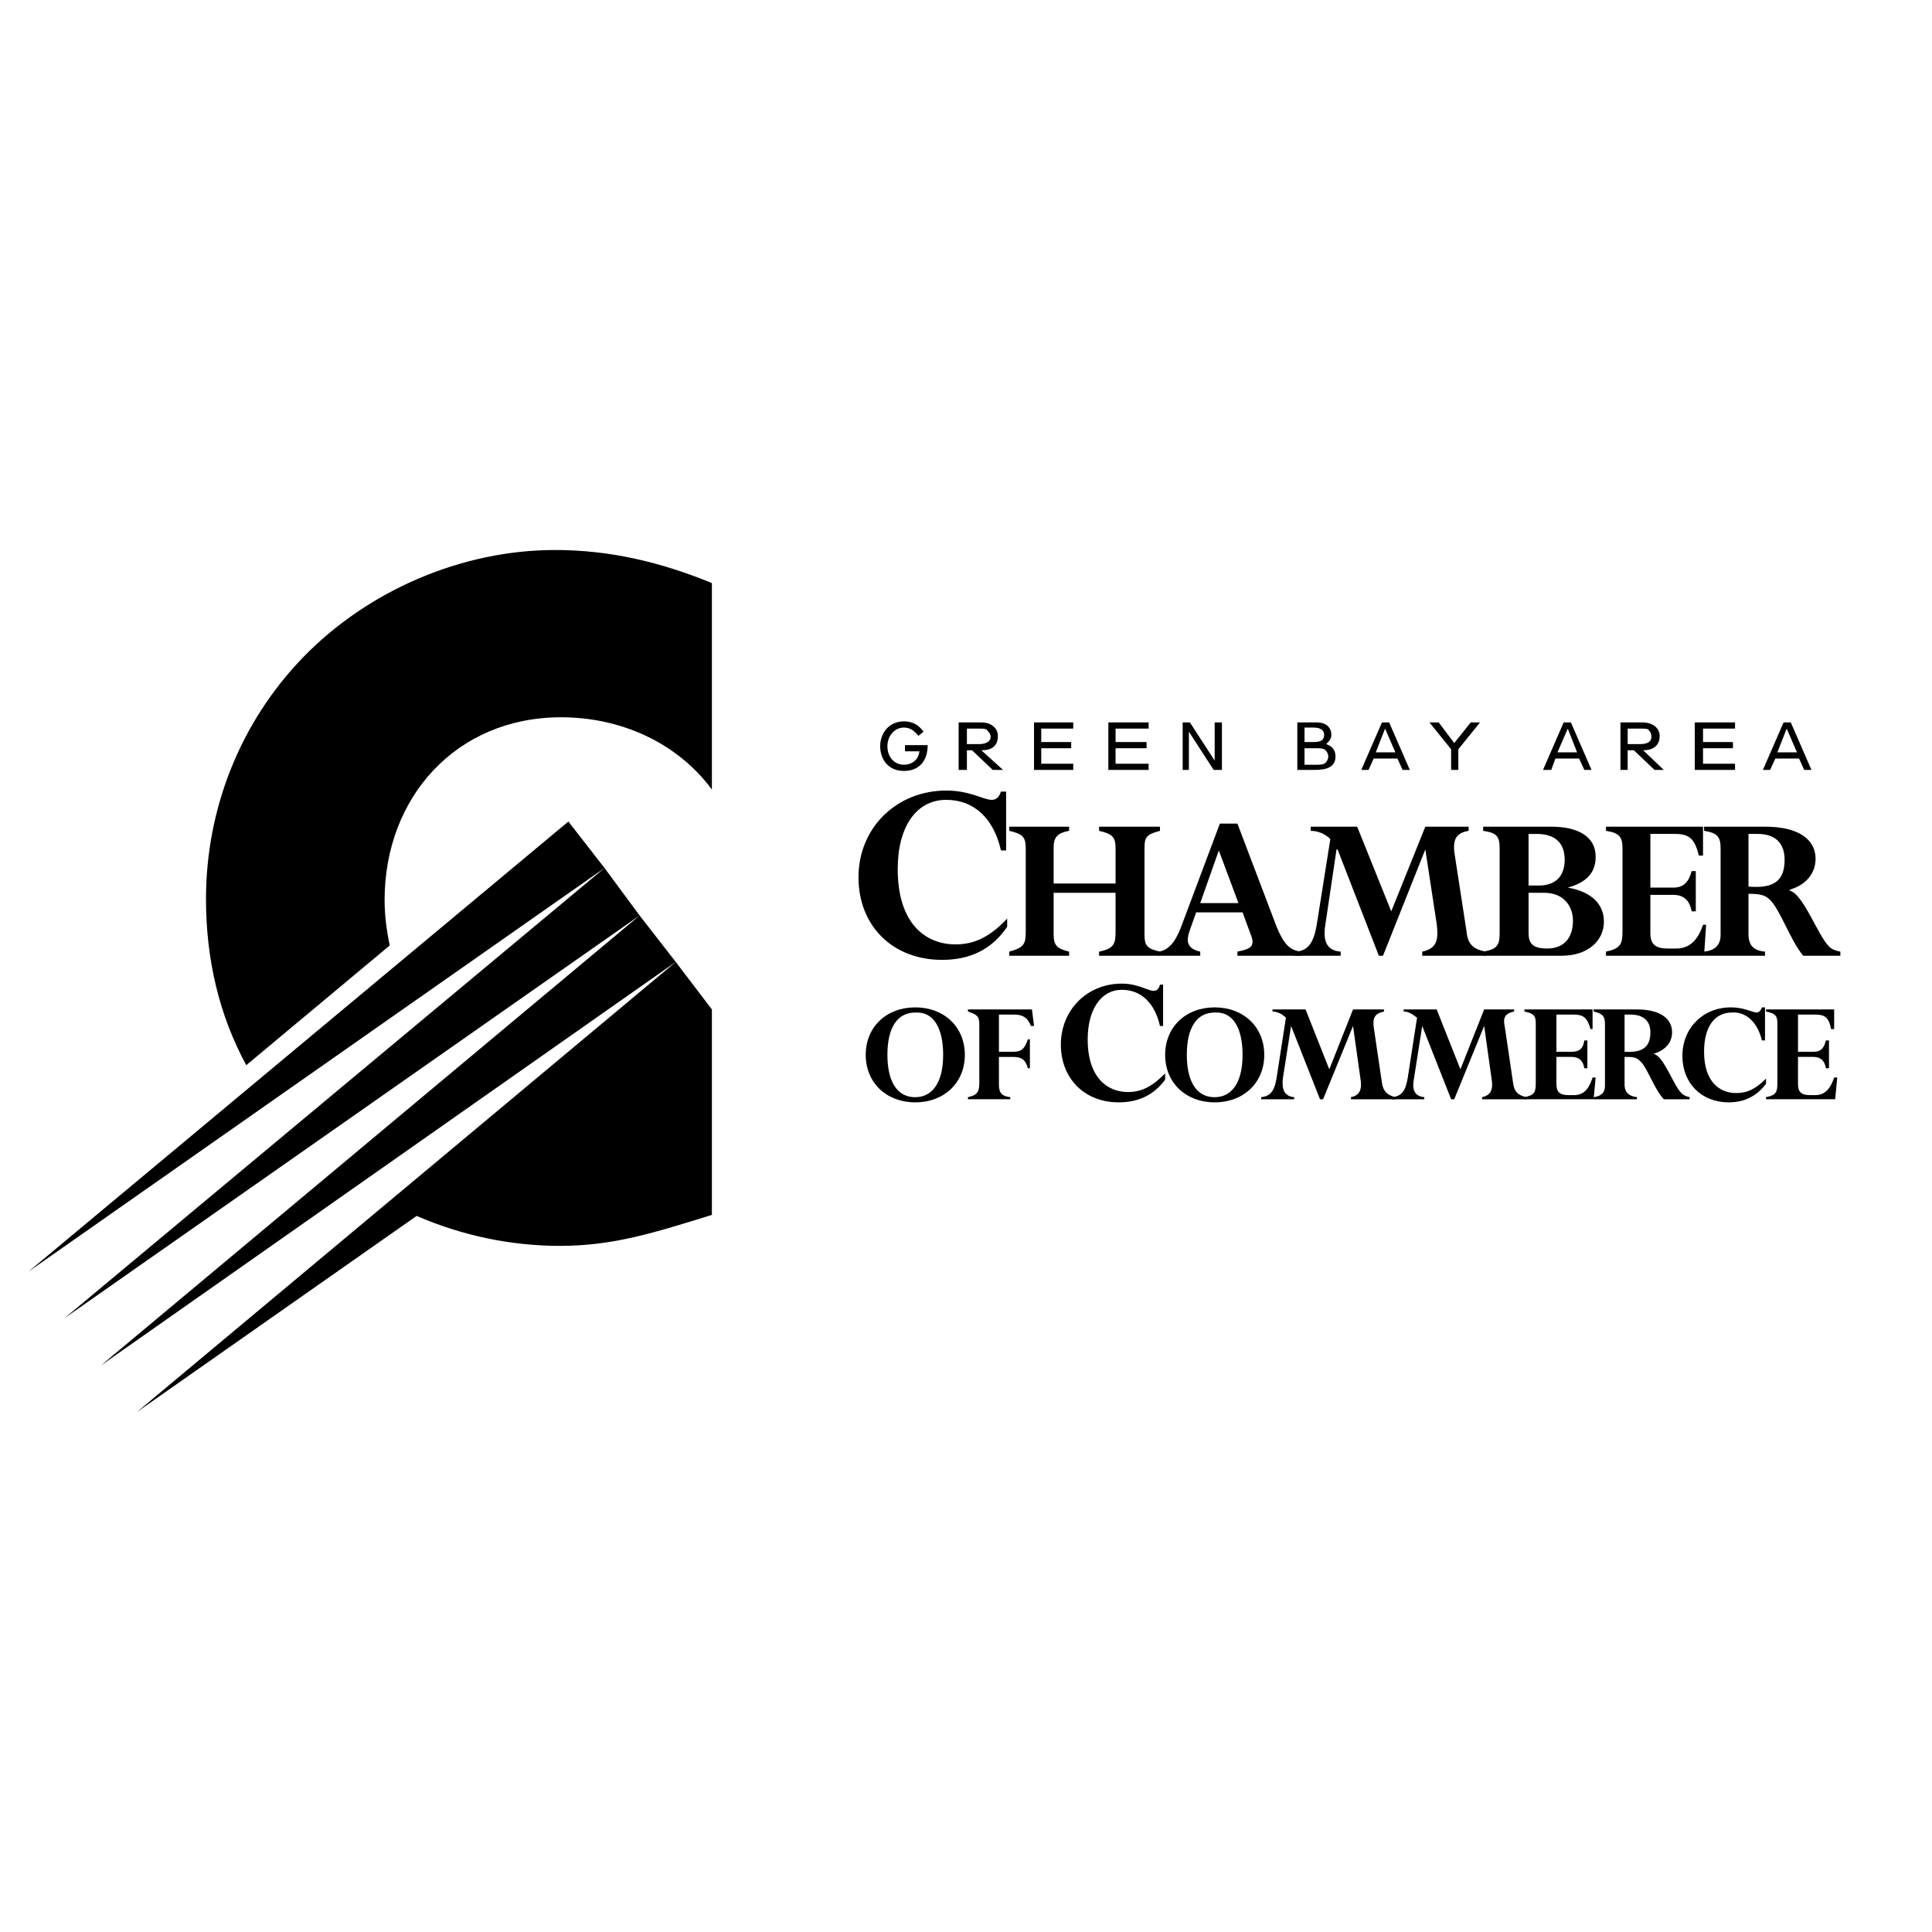 <svg xmlns="http://www.w3.org/2000/svg" width="2500" height="2500" viewBox="0 0 192.756 192.756"><g fill-rule="evenodd" clip-rule="evenodd"><path fill="#fff" d="M0 0h192.756v192.756H0V0z"/><path d="M100.486 91.647c-1.648 1.751-3.193 2.575-5.151 2.575-2.987 0-5.769-2.06-5.769-7.52 0-4.224 1.854-6.901 4.841-6.901 2.781 0 4.738 1.854 5.459 5.047h.516v-5.872h-.516c-.205.618-.514.824-.926.824-.824 0-2.165-.927-4.533-.927-4.944 0-8.755 3.708-8.755 8.653 0 4.841 3.398 8.24 8.344 8.24 2.78 0 4.945-1.03 6.49-3.296v-.823zM111.301 89.072v3.812c0 1.236-.102 1.751-1.646 2.06v.412h6.076v-.412c-1.338-.309-1.545-.618-1.545-1.751v-8.24c0-1.339 0-1.648 1.545-2.06v-.413h-6.076v.413c1.338.309 1.646.618 1.646 1.751v3.502h-6.18V84.54c0-1.03.412-1.442 1.545-1.648v-.413h-5.975v.413c1.34.309 1.648.618 1.648 1.751v8.241c0 1.236-.104 1.647-1.648 2.06v.412h5.975v-.412c-1.236-.309-1.545-.618-1.545-1.751v-4.12h6.18v-.001z"/><path d="M124.691 92.986c.516 1.236.412 1.648-1.234 1.958v.412h6.387v-.412c-1.133-.103-1.752-.721-2.473-2.472l-3.914-10.301h-1.752l-3.709 9.889c-.514 1.442-1.133 2.678-2.369 2.884v.412h4.121v-.412c-1.34-.309-1.441-1.03-1.029-2.164l.617-1.751h4.635l.72 1.957zm-1.132-2.884h-3.811l1.854-5.253 1.957 5.253z"/><path d="M145.088 84.952c-.104-1.236.205-1.854 1.441-2.06v-.413h-4.326l-3.398 8.447-3.4-8.447h-4.635v.413c.721 0 1.443.309 1.957.824l-1.34 8.447c-.309 1.958-.926 2.781-2.266 2.781v.412h4.637v-.412c-1.443-.103-1.752-1.133-1.545-2.575l1.133-7.623h.102l4.121 10.61h.412l4.223-10.61 1.133 7.417c.207 1.648 0 2.472-1.441 2.781v.412h6.387v-.412c-1.34-.206-1.854-.824-1.957-1.958l-1.238-8.034z"/><path d="M149.619 93.192c0 1.236-.41 1.545-1.646 1.751v.412h7.828c2.678 0 4.223-1.545 4.223-3.399 0-1.752-1.236-2.988-3.605-3.4 2.268-.618 2.781-1.854 2.781-3.09 0-2.06-1.854-2.987-4.428-2.987h-6.799v.413c1.338.206 1.646.515 1.646 1.751v8.549zm2.885-4.841v-5.15h.824c1.854 0 2.781.927 2.781 2.575 0 1.648-.928 2.575-2.574 2.575h-1.031zm0 .721h1.545c2.061 0 2.885 1.442 2.885 2.781 0 1.751-.928 2.781-2.574 2.781-1.443 0-1.855-.515-1.855-1.545v-4.017h-.001zM169.191 86.909h-.412c-.309 1.133-.824 1.648-1.854 1.648h-2.266v-5.356h2.471c1.443 0 1.957.515 2.369 2.163h.412v-2.885h-9.682v.413c1.338.206 1.648.618 1.648 1.751v8.241c0 1.339-.207 1.751-1.648 2.06v.412h9.785l.205-3.09h-.309c-.412 1.236-1.133 2.369-2.678 2.369h-.824c-1.236 0-1.75-.412-1.75-1.545v-3.811h2.266c1.029 0 1.648.515 1.854 1.647h.412v-4.017h.001z"/><path d="M171.664 93.295c0 1.03-.617 1.545-1.648 1.648v.412h6.078v-.412c-1.135-.103-1.648-.618-1.648-1.751v-4.017c1.133 0 1.648.103 2.162.618 1.031 1.029 1.957 3.914 3.297 5.562h3.709v-.412c-.516-.103-.824-.206-1.133-.515-1.135-1.133-2.576-5.253-3.916-5.562v-.103c1.752-.515 2.576-1.751 2.576-3.09 0-1.751-1.441-3.194-5.047-3.194h-6.078v.413c1.34.206 1.648.618 1.648 1.751v8.652zm2.781-10.094h.928c1.75 0 2.678.927 2.678 2.575 0 2.163-1.133 2.884-3.605 2.678v-5.253h-.001zM96.262 105.244c0-2.781-2.06-4.738-4.944-4.738s-4.944 1.957-4.944 4.738 2.06 4.738 4.944 4.738c2.885 0 4.944-1.957 4.944-4.738zm-2.163 0c0 2.986-1.236 4.223-2.781 4.223-2.06 0-2.781-1.957-2.781-4.223 0-2.781 1.03-4.223 2.781-4.223 1.957-.103 2.781 1.75 2.781 4.223zM102.752 103.699h-.205c-.311.928-.619 1.236-1.443 1.236h-1.441v-3.709h1.545c.824 0 1.34.309 1.648 1.133h.309l-.207-1.648h-6.386v.207c.927.309 1.134.516 1.134 1.236v5.871c0 .928-.207 1.236-1.134 1.441v.207h4.224v-.207c-.824-.102-1.133-.412-1.133-1.236v-2.781h1.441c.824 0 1.236.311 1.443 1.135h.205v-2.885zM116.246 107.098c-1.236 1.236-2.266 1.855-3.709 1.855-2.061 0-4.018-1.443-4.018-5.254 0-2.988 1.34-4.945 3.4-4.945 1.957 0 3.295 1.34 3.811 3.605h.311V98.24h-.311c-.104.412-.309.617-.617.617-.619 0-1.545-.721-3.193-.721-3.502 0-6.078 2.678-6.078 6.078 0 3.398 2.369 5.768 5.77 5.768 1.957 0 3.502-.721 4.635-2.266v-.618h-.001zM126.135 105.244c0-2.781-2.061-4.738-4.945-4.738-2.883 0-4.943 1.957-4.943 4.738s2.061 4.738 4.943 4.738c2.884 0 4.945-1.957 4.945-4.738zm-2.164 0c0 2.986-1.234 4.223-2.781 4.223-2.059 0-2.781-1.957-2.781-4.223 0-2.781 1.031-4.223 2.781-4.223 1.956-.103 2.781 1.75 2.781 4.223zM137.053 102.463c-.102-.928.104-1.34 1.031-1.545v-.207h-3.092l-2.369 5.975-2.367-5.975h-3.297v.207c.516 0 1.029.309 1.338.617l-.926 5.975c-.207 1.34-.619 1.855-1.545 1.957v.207h3.295v-.207c-1.029-.102-1.236-.824-1.133-1.854l.824-5.254 2.885 7.314h.309l2.986-7.314.723 5.15c.205 1.133 0 1.752-.928 1.957v.207h4.43v-.207c-.824-.205-1.236-.617-1.34-1.441l-.824-5.562z"/><path d="M150.135 102.463c-.205-.928 0-1.34.928-1.545v-.207h-2.988l-2.369 5.975-2.369-5.975h-3.295v.207c.514 0 .926.309 1.338.617l-.926 5.975c-.207 1.34-.619 1.855-1.545 1.957v.207h3.193v-.207c-1.031-.102-1.236-.824-1.031-1.854l.824-5.254 2.885 7.314h.309l2.986-7.314.723 5.15c.205 1.133 0 1.752-.928 1.957v.207h4.43v-.207c-.928-.205-1.236-.617-1.34-1.441l-.825-5.562z"/><path d="M158.375 103.803h-.309c-.102.824-.516 1.133-1.236 1.133h-1.545v-3.709h1.752c.928 0 1.338.309 1.648 1.443h.205v-1.959h-6.799v.207c1.031.205 1.133.516 1.133 1.236v5.871c0 .928-.102 1.236-1.133 1.441v.207h6.902l.205-2.164h-.309c-.309.928-.721 1.752-1.854 1.752h-.516c-.928 0-1.236-.309-1.236-1.133v-2.68h1.545c.721 0 1.135.412 1.236 1.135h.309v-2.78h.002z"/><path d="M160.127 108.334c0 .721-.412 1.031-1.133 1.133v.207h4.326v-.207c-.824-.102-1.236-.514-1.236-1.236v-2.781c.824 0 1.133 0 1.545.412.721.619 1.34 2.68 2.369 3.812h2.576v-.207c-.412-.102-.619-.205-.824-.412-.824-.824-1.752-3.707-2.781-3.914 1.34-.412 1.854-1.236 1.854-2.162 0-1.236-1.029-2.268-3.502-2.268h-4.326v.207c.928.205 1.133.516 1.133 1.236v6.18h-.001zm1.957-7.107h.619c1.236 0 1.957.619 1.957 1.752 0 1.545-.824 2.059-2.576 1.957v-3.709z"/><path d="M176.195 107.613c-1.029 1.029-1.854 1.441-2.986 1.441-1.648 0-3.193-1.133-3.193-4.119 0-2.473 1.031-3.914 2.781-3.914 1.441-.104 2.576 1.029 2.988 2.781h.309v-3.297h-.309c-.104.309-.311.516-.516.516-.412 0-1.236-.516-2.576-.516-2.781 0-4.84 2.061-4.84 4.842 0 2.678 1.854 4.635 4.635 4.635 1.545 0 2.781-.617 3.707-1.854v-.515zM182.48 103.803h-.311c-.205.824-.514 1.133-1.236 1.133h-1.545v-3.709h1.752c.928 0 1.34.309 1.545 1.443h.309v-1.959h-6.799v.207c1.031.205 1.135.516 1.135 1.236v5.871c0 .928-.104 1.236-1.135 1.441v.207h6.902l.205-2.164h-.309c-.309.928-.824 1.752-1.854 1.752h-.516c-.926 0-1.236-.309-1.236-1.133v-2.68h1.545c.723 0 1.135.412 1.236 1.135h.311v-2.78h.001zM90.288 74.959h1.442c-.103.928-.824 1.339-1.545 1.339-.927 0-1.648-.721-1.648-1.854 0-1.03.721-1.854 1.648-1.854.618 0 1.03.309 1.442.824l.515-.412c-.515-.721-1.133-1.03-1.957-1.03-1.545 0-2.369 1.236-2.369 2.472 0 1.339.824 2.472 2.369 2.472s2.369-1.03 2.369-2.575h-2.267v.618h.001zM96.468 72.694h1.237c.309 0 .617 0 .721.103.205.206.412.413.412.721 0 .413-.412.721-1.133.721h-1.237v-1.545zm3.606 4.12l-2.164-1.958c1.031 0 1.648-.412 1.648-1.442 0-.721-.617-1.339-1.648-1.339h-2.266v4.738h.824v-1.958h.516l2.059 1.958h1.031v.001zM103.164 72.076v4.738h3.914v-.618h-3.193v-1.545h2.988v-.618h-2.988v-1.339h3.193v-.618h-3.914zM110.58 72.076v4.738h4.018v-.618h-3.297v-1.545h3.092v-.618h-3.092v-1.339h3.297v-.618h-4.018zM117.996 72.076v4.738h.619v-3.812l2.473 3.812h.824v-4.738h-.723v3.811l-2.47-3.811h-.723zM130.152 72.591h.926c.723 0 1.031.309 1.031.721 0 .515-.309.721-1.031.721h-.926v-1.442zm-.72 4.223h1.75c1.236 0 2.061-.309 2.061-1.339 0-.619-.309-1.03-.928-1.236.309-.309.516-.515.516-.927 0-.618-.412-1.236-1.443-1.236h-1.955v4.738h-.001zm.72-2.163h1.133c.309 0 .617 0 .824.103.205.103.412.413.412.722s-.207.618-.412.721c-.207.103-.516.103-.824.103h-1.133v-1.649zM137.877 72.076l-2.061 4.738h.723l.514-1.133h2.369l.516 1.133h.721l-2.061-4.738h-.721zm.311.618l1.029 2.369h-1.957l.928-2.369zM145.5 74.753l2.162-2.677h-.926l-1.648 2.06-1.545-2.06h-.928l2.164 2.677v2.061h.721v-2.061zM156.006 72.076l-2.059 4.738h.824l.41-1.133h2.369l.516 1.133h.721l-2.059-4.738h-.722zm.412.618l.928 2.369h-1.957l1.029-2.369zM162.393 72.694h1.34c.309 0 .617 0 .721.103.207.206.309.413.309.721 0 .413-.309.721-1.133.721h-1.236v-1.545h-.001zm3.605 4.12l-2.059-1.958c.926 0 1.646-.412 1.646-1.442 0-.721-.617-1.339-1.75-1.339h-2.164v4.738h.721v-1.958h.619l2.061 1.958h.926v.001zM169.088 72.076v4.738h4.017v-.618h-3.193v-1.545h2.988v-.618h-2.988v-1.339h3.193v-.618h-4.017zM177.947 72.076l-2.061 4.738h.721l.516-1.133h2.369l.516 1.133h.721l-2.061-4.738h-.721zm.309.618l1.029 2.369h-1.955l.926-2.369zM60.313 86.6l-3.605-4.636-53.874 44.911L60.313 86.6zM63.815 91.338L60.313 86.6 6.44 131.512l57.375-40.174zM67.42 95.973l-3.605-4.635-53.77 44.912L67.42 95.973z"/><path d="M67.42 95.973l-53.77 44.912 27.916-19.572c4.531 1.957 9.373 2.988 14.317 2.988 5.356 0 9.477-1.34 15.142-3.09v-20.5l-3.605-4.738zM55.369 54.874c-9.271 0-18.645 4.018-25.134 10.713-6.284 6.489-9.683 15.142-9.683 24.104 0 6.077 1.339 11.64 4.017 16.583l14.318-11.948c-.309-1.442-.515-2.987-.515-4.532 0-10.198 7.107-18.232 17.614-18.232 5.872 0 11.537 2.472 15.039 7.21V58.17c-5.046-2.06-10.094-3.296-15.656-3.296z"/></g></svg>